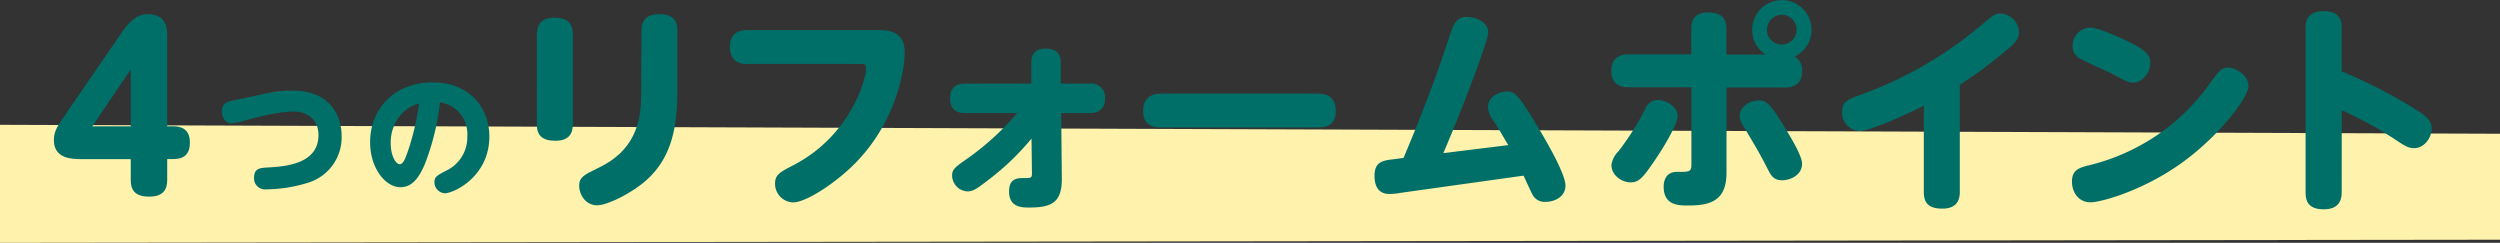<svg xmlns="http://www.w3.org/2000/svg" viewBox="0 0 549.9 53.41"><rect x="0" y="0" width="549.9" height="53.41" fill="#333333" stroke="none"/><defs><style>.cls-1{isolation:isolate;}.cls-2{fill:#fff2ad;mix-blend-mode:multiply;}.cls-3{fill:#006f68;}</style></defs><g class="cls-1"><g id="レイヤー_2" data-name="レイヤー 2"><g id="レイヤー_1-2" data-name="レイヤー 1"><polygon class="cls-2" points="0 27.45 0 53.41 549.9 52.73 549.9 29.42 0 27.45"/><path class="cls-3" d="M38.12,27.79c1.3,0,3.65.29,3.65,3.56,0,2.59-1.3,3.64-3.65,3.64H36.78v4.52c0,1.73-.48,3.74-3.94,3.74-3.07,0-4.08-1.34-4.08-3.69V35H18c-2,0-6.15,0-6.15-4.17,0-2,.82-3.12,2.45-5.52L26.94,6.91c2.35-3.41,4.22-3.79,5.61-3.79,4.23,0,4.23,3.46,4.23,4.75V27.79Zm-9.36,0V15.27L20.31,27.79Z"/><path class="cls-3" d="M126,27.36c0,2.16-1,3.6-3.84,3.6s-4.08-1.15-4.08-3.6V7.49c0-2,.92-3.6,3.84-3.6,2.6,0,4.08,1,4.08,3.6ZM141.11,6.72c0-2.11,1-3.6,3.84-3.6S149,4.22,149,6.72v13c0,8-1.15,14.74-6.67,19.78-3.32,3-8.74,5.66-11,5.66-2.54,0-3.94-2.4-3.94-4.27s1.06-2.45,4.08-3.89c8-3.74,9.56-9.89,9.56-16.17Z"/><path class="cls-3" d="M164.34,14.07c-.82,0-3.79,0-3.79-3.75,0-3.22,2.25-3.7,3.79-3.7h29.18c4.23,0,5.48,2.07,5.48,5,0,3.26-1.59,14.59-10.52,23.9-4.12,4.33-11,9-14.06,9a4.1,4.1,0,0,1-3.94-4.13c0-2,1.11-2.54,4.18-4.13C187,29.81,190.5,17.57,190.5,15.07c0-1-.53-1-1.15-1Z"/><path class="cls-3" d="M212.34,24.87c-.82,0-3.36,0-3.36-3.22,0-2.69,1.68-3.26,3.36-3.26h14.5V13.78c0-2.6,1.72-3.08,3.16-3.08,2.5,0,3.32,1.21,3.32,3.08l0,4.61h6.39a3,3,0,0,1,3.36,3.26c0,2.5-1.63,3.22-3.36,3.22h-6.29l.14,14.35c.05,5.28-2.2,6.43-7.15,6.43-1.58,0-4.46,0-4.46-3.55,0-2.93,2-2.93,3.12-2.93,1.73,0,1.92,0,1.92-1.1l-.1-7.59a56.53,56.53,0,0,1-9.65,9.22c-2.35,1.78-3.12,2.4-4.51,2.4a3.58,3.58,0,0,1-3.31-3.46c0-1.44.72-1.92,3.6-3.93a58.57,58.57,0,0,0,10.7-9.84Z"/><path class="cls-3" d="M289.81,20.59c1.11,0,4,.05,4,3.8s-3,3.64-4,3.64H255.44c-1,0-4,0-4-3.6s2.74-3.84,4-3.84Z"/><path class="cls-3" d="M331.76,31.92c-2-3.36-2.2-3.74-3.26-5.37a5.23,5.23,0,0,1-1.2-3c0-2.3,2.45-3.41,4.13-3.41s2.25.15,6.77,7.68c2.16,3.6,6.14,10.47,6.14,13S341.85,44.4,340,44.4a3,3,0,0,1-3-1.77c-.1-.15-1.25-2.64-1.88-4l-27.12,3.8a13.4,13.4,0,0,1-2.21.24c-.86,0-3.45,0-3.45-4,0-3.17,1.92-3.36,4.22-3.65l2.16-.28c3.65-8.64,7.06-17.38,9.94-26.26,1-3,1.53-4.75,4-4.75,1.82,0,4.7,1,4.7,3.4,0,1.54-5,15.13-9.88,26.55Z"/><path class="cls-3" d="M372,6.34c0-1.78.67-3.6,3.74-3.6,2.83,0,4,1.24,4,3.6V12h8.6a6.43,6.43,0,0,1-2.93-5.42,6.53,6.53,0,1,1,9.36,5.86,3.48,3.48,0,0,1,1.63,3.21c0,3.17-2.35,3.6-3.79,3.6H379.76V38c0,6.1-3.45,7.2-8.4,7.2-2.16,0-5.42,0-5.42-4.17,0-.92.29-3.22,2.88-3.22,2.93,0,3.22,0,3.22-1.78V19.2H358.21c-.77,0-3.79,0-3.79-3.6,0-3.26,2.45-3.65,3.79-3.65H372Zm-17.57,30.1A5.28,5.28,0,0,1,356,33.27,58.24,58.24,0,0,0,361.86,24a3,3,0,0,1,2.83-2c1.92,0,4.32,1.53,4.32,3.5s-3.5,7.58-5.18,10c-2.45,3.6-3.36,4.61-5.14,4.61C356.58,40.13,354.47,38.4,354.47,36.44Zm32.35-14.36c1.73,0,2.45.39,6.29,6.77,1.15,1.92,3.31,5.52,3.31,7.15,0,2.6-2.69,3.65-4.37,3.65s-2.35-.81-3.07-2.25c-2.11-4.09-2.45-4.57-5.28-9.37a4.51,4.51,0,0,1-1-2.59C382.69,23.47,384.9,22.08,386.82,22.08Zm1.87-15.55A3.27,3.27,0,1,0,392,3.26,3.24,3.24,0,0,0,388.69,6.53Z"/><path class="cls-3" d="M431.08,42.24c0,1.92-.82,3.65-3.84,3.65s-4.08-1.25-4.08-3.65v-19c-4.71,2.4-11.91,5.56-14.21,5.56a4,4,0,0,1-3.75-4.22c0-2.21,1.11-2.64,4.08-3.74A86.69,86.69,0,0,0,435.64,5.66c2.88-2.4,3.21-2.68,4.27-2.68a4.21,4.21,0,0,1,4.18,4c0,1.63-1,2.64-2.84,4.13a92.37,92.37,0,0,1-10.17,7.54Z"/><path class="cls-3" d="M494.58,18.91c0,2.55-6.67,11.33-15.21,17.29-8.36,5.85-17.29,8.3-19.54,8.3-2.69,0-4.08-2.3-4.08-4.51,0-2.74,1.63-3.12,4.37-3.79a45.73,45.73,0,0,0,25.73-17.53c2.25-3.12,2.73-3.79,4.36-3.79S494.58,16.61,494.58,18.91ZM466.64,8.45c5.09,2.35,6.34,3.36,6.34,5.42s-1.68,4.32-3.84,4.32c-.82,0-.86,0-4.66-2-1.15-.58-6.24-2.84-7.2-3.46a2.87,2.87,0,0,1-1.39-2.54,4,4,0,0,1,3.89-4.13C461.46,6.05,466.26,8.26,466.64,8.45Z"/><path class="cls-3" d="M515.08,42.15c0,1.1-.05,3.89-3.94,3.89s-4-2.4-4-3.89V6.34c0-1.16,0-3.89,4-3.89s3.94,2.69,3.94,3.89V15.7a112.16,112.16,0,0,1,17,8.83c1.73,1.15,2.79,2.16,2.79,3.7,0,2.11-1.64,4.36-3.85,4.36-1.34,0-2.11-.52-4.7-2.25a89.32,89.32,0,0,0-11.23-6.1Z"/><path class="cls-3" d="M57.37,20.82a28.44,28.44,0,0,1,7-.89c8.43,0,10.77,5.77,10.77,9.91a10.42,10.42,0,0,1-7.16,10.28,31.61,31.61,0,0,1-9.35,1.53A2.43,2.43,0,0,1,55.89,39c0-2,1.42-2.07,3-2.16,4.47-.24,11.16-1,11.16-7.13,0-3.35-2.37-5.18-5.53-5.18-3.35,0-8.23,1.33-10.78,2a20.06,20.06,0,0,1-2.66.62c-1.81,0-2.28-1.75-2.28-2.66,0-1.66,1.09-2.11,2.34-2.37Z"/><path class="cls-3" d="M93.49,36c-1.36,3.2-2.87,5.18-5.42,5.18-3.31,0-6.66-4.23-6.66-9.89,0-7.63,5.63-13.17,13.74-13.17,8.38,0,12.49,5.83,12.49,11.9,0,8.85-7.84,12.49-9.8,12.49a2.42,2.42,0,0,1-2.28-2.45c0-1.16.59-1.48,2.52-2.49A8.11,8.11,0,0,0,102.79,30a7.07,7.07,0,0,0-6-7.49A54.27,54.27,0,0,1,93.49,36ZM88.22,25.2a9.32,9.32,0,0,0-2.28,6.24c0,2.9,1.13,4.68,2,4.68s1.39-1.81,1.74-2.75a54.69,54.69,0,0,0,2.49-10.63A8.75,8.75,0,0,0,88.22,25.2Z"/></g></g></g></svg>